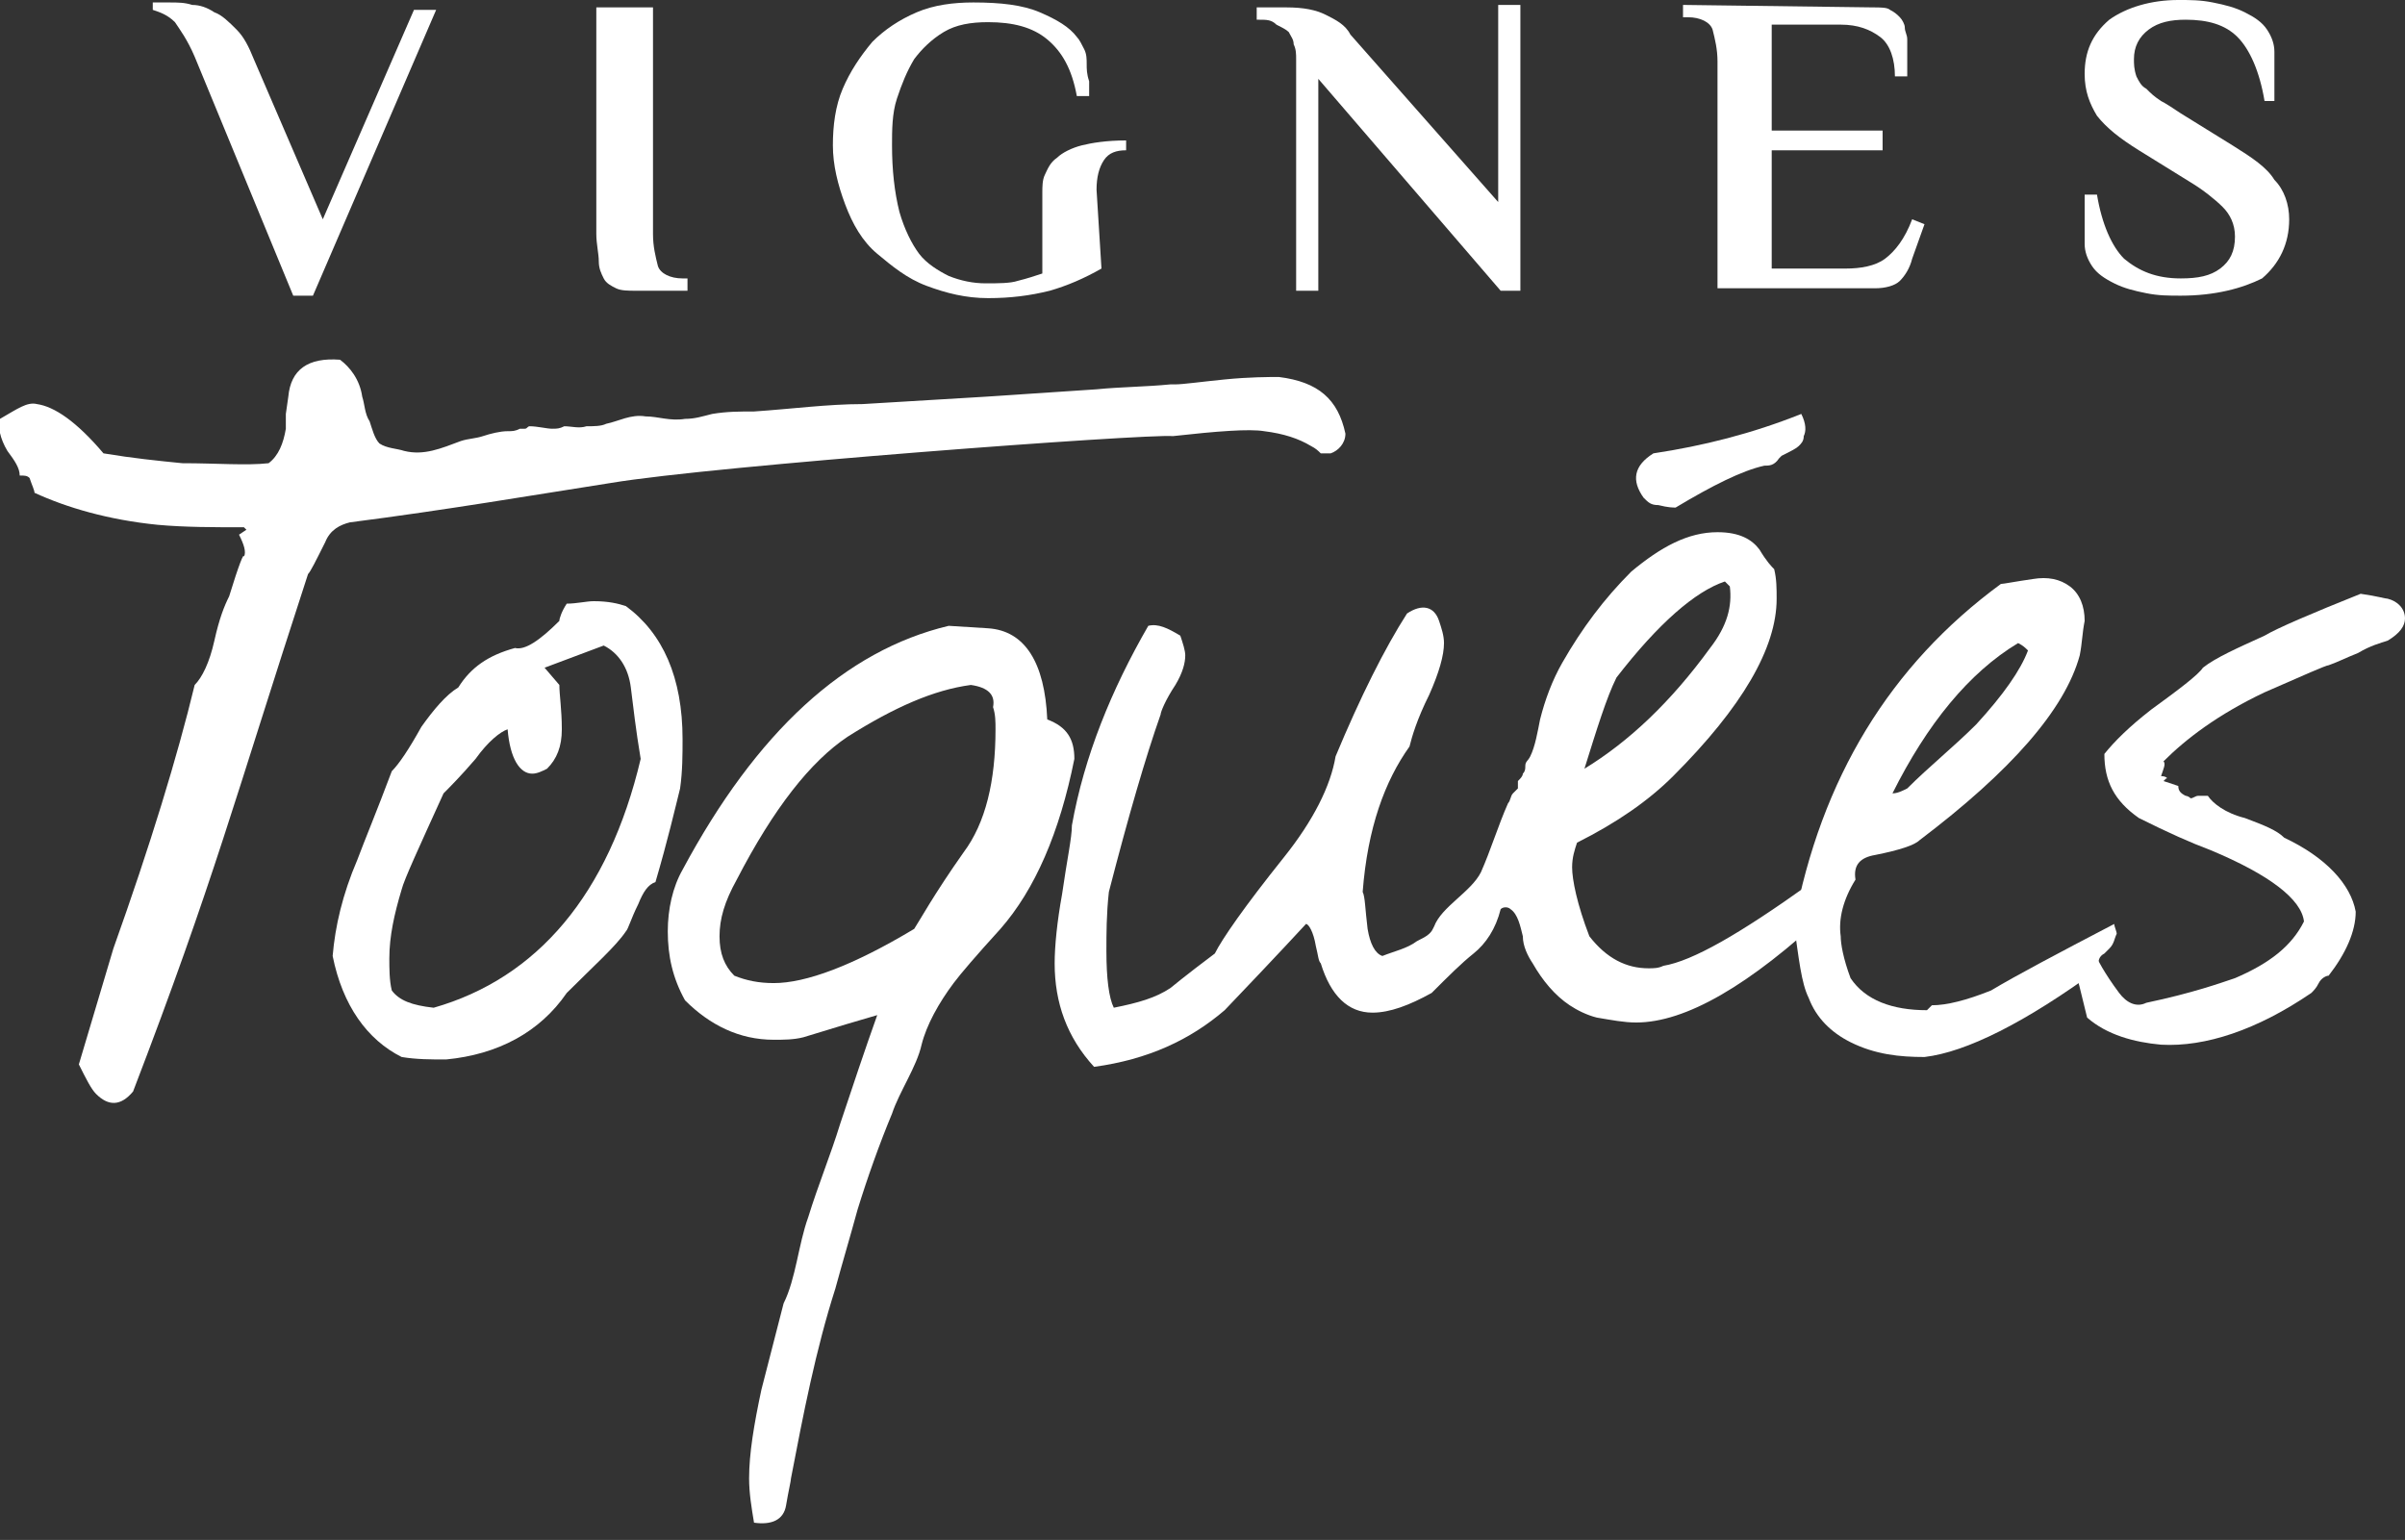 <svg xmlns="http://www.w3.org/2000/svg" viewBox="0 0 97.6 62.5"><rect x="0" y="0" width="97.6" height="62.5" fill="#333333" stroke="none"/><g fill="#fff"><path d="m53.2 18.1c-.5-.3-1.1-.5-1.9-.6-.6-.1-1.9 0-3.7.2-1.1-.1-18.6 1.2-22.8 1.9-3.2.5-6.7 1.1-10.6 1.6-.4.1-.8.3-1 .8-.4.8-.6 1.2-.7 1.3-3 9.2-3.8 12.4-7.1 21-.5.6-1 .6-1.5.1-.2-.2-.4-.6-.7-1.2l1.4-4.7c1.5-4.2 2.6-7.8 3.3-10.7.3-.3.6-.9.8-1.8s.4-1.4.6-1.8c.4-1.3.6-1.8.6-1.6.1-.2 0-.5-.2-.9l.3-.2-.1-.1c-1.2 0-2.4 0-3.5-.1-2-.2-3.7-.7-5-1.3 0-.1-.1-.3-.2-.6-.1-.1-.2-.1-.4-.1 0-.3-.2-.6-.5-1-.3-.5-.4-1-.3-1.3.7-.4 1.1-.7 1.5-.6.7.1 1.6.7 2.7 2 1.2.2 2.2.3 3.2.4 1.4 0 2.6.1 3.5 0 .4-.3.6-.8.7-1.4 0-.1 0-.3 0-.6l.1-.7c.1-1.1.8-1.6 2.1-1.5.4.3.8.8.9 1.5.1.3.1.7.3 1 .1.3.2.7.4.9.3.2.7.2 1 .3.8.2 1.5-.1 2.3-.4.3-.1.6-.1.9-.2s.7-.2 1-.2c.2 0 .3 0 .5-.1h.2c.1 0 .1-.1.2-.1.3 0 .7.1.9.1s.3 0 .5-.1c.3 0 .6.1.9 0 .3 0 .6 0 .8-.1.5-.1 1-.4 1.6-.3.5 0 1 .2 1.6.1.4 0 .7-.1 1.1-.2.6-.1 1.1-.1 1.7-.1 1.5-.1 3-.3 4.4-.3 1.7-.1 3.3-.2 5-.3 1.5-.1 3-.2 4.5-.3 1-.1 2-.1 3-.2h.2c.3 0 1-.1 2-.2s1.8-.1 2.2-.1c1.6.2 2.4.9 2.7 2.3 0 .4-.3.7-.6.8-.1 0-.2 0-.4 0-.1-.1-.2-.2-.4-.3"></path><path d="m25.6 27.9c-.1-.8-.5-1.4-1.1-1.7l-2.4.9.6.7c0 .4.1 1 .1 1.8 0 .7-.2 1.2-.6 1.6-.2.1-.4.2-.6.2-.5 0-.9-.6-1-1.8-.3.1-.8.5-1.3 1.2-.6.7-1.1 1.2-1.3 1.4-1 2.2-1.6 3.5-1.7 3.9-.3 1-.5 1.9-.5 2.8 0 .4 0 .9.1 1.3.3.4.8.6 1.7.7 4.2-1.2 7.1-4.6 8.4-10.1-.2-1.2-.3-2.1-.4-2.9m1 7.9c-.3.1-.5.4-.7.9-.3.6-.4 1-.5 1.1-.4.6-1.3 1.4-2.4 2.5-1.1 1.6-2.8 2.5-4.9 2.7-.6 0-1.2 0-1.8-.1-1.4-.7-2.4-2.1-2.8-4.1.1-1.2.4-2.5 1-3.9.3-.8.8-2 1.4-3.6.3-.3.7-.9 1.2-1.8.5-.7 1-1.3 1.5-1.6.5-.8 1.2-1.3 2.3-1.6.4.1 1-.3 1.8-1.1 0-.1.1-.4.3-.7.4 0 .8-.1 1.1-.1.6 0 1 .1 1.3.2 1.5 1.1 2.3 2.9 2.3 5.4 0 .6 0 1.3-.1 2-.2.8-.5 2.1-1 3.8"></path><path d="m66.7 20.2c.2.2.3.3.6.3.4.1.6.1.7.1 1.5-.9 2.7-1.5 3.6-1.7.2 0 .4 0 .6-.3l.1-.1c.4-.2.6-.3.7-.4s.2-.2.2-.4c.1-.2.1-.5-.1-.9-2 .8-4 1.3-6 1.6-.8.5-.9 1.1-.4 1.8"></path><path d="m65.6 27.5c1.7-2.2 3.2-3.5 4.4-3.9l.2.2c.1.8-.1 1.6-.8 2.5-1.6 2.2-3.3 3.8-5.1 4.9.5-1.6.9-2.9 1.3-3.7m7.8 8.4c-2.8 2-4.7 3.1-5.9 3.3-.2.1-.4.1-.6.1-.9 0-1.7-.4-2.4-1.3-.5-1.3-.7-2.3-.7-2.8 0-.4.1-.7.2-1 1.6-.8 2.9-1.7 3.9-2.7 2.8-2.8 4.2-5.2 4.2-7.2 0-.4 0-.8-.1-1.2-.1-.1-.3-.3-.6-.8-.3-.4-.8-.7-1.7-.7-1.2 0-2.3.6-3.5 1.6-1.1 1.1-2 2.3-2.8 3.7-.4.7-.7 1.5-.9 2.3-.1.5-.2 1.1-.4 1.5-.1.2-.2.2-.2.4 0 .1 0 .2-.1.3 0 .1-.1.2-.2.3v.3s-.1.1-.2.2-.1.3-.2.4c-.4.9-.7 1.9-1.1 2.8-.4.8-1.6 1.4-1.9 2.2-.1.2-.1.2-.2.3s-.3.2-.5.3c-.4.3-.9.4-1.4.6-.3-.1-.5-.5-.6-1.1-.1-.8-.1-1.3-.2-1.5.2-2.6.9-4.5 1.9-5.9.1-.4.3-1.1.8-2.1.4-.9.6-1.6.6-2.1 0-.3-.1-.6-.2-.9-.2-.6-.7-.7-1.3-.3-.9 1.4-1.9 3.4-2.9 5.8-.2 1.2-.9 2.6-2.1 4.1-1.6 2-2.5 3.3-2.8 3.9-1.2.9-1.8 1.4-1.8 1.4-.6.4-1.3.6-2.3.8-.2-.4-.3-1.2-.3-2.3 0-.7 0-1.5.1-2.4.8-3.1 1.5-5.5 2.1-7.2 0-.1.2-.6.6-1.2.3-.5.4-.9.4-1.2 0-.2-.1-.5-.2-.8-.5-.3-.9-.5-1.3-.4-1.5 2.6-2.6 5.3-3.1 8.1 0 .5-.2 1.4-.4 2.8-.2 1.1-.3 2.1-.3 2.8 0 1.6.5 3 1.6 4.2 2.2-.3 3.9-1.1 5.3-2.3 2.2-2.3 3.3-3.5 3.3-3.5.1 0 .3.3.4.9.1.4.1.6.2.7.4 1.3 1.1 2 2.1 2 .7 0 1.5-.3 2.4-.8.7-.7 1.2-1.2 1.7-1.6s.9-1 1.1-1.8c.1-.1.3-.1.4 0 .3.2.4.7.5 1.1 0 .4.2.8.4 1.1.4.7.9 1.3 1.5 1.7.3.2.7.4 1.1.5.6.1 1.1.2 1.6.2 2 0 4.6-1.5 7.8-4.5v-1z"></path><path d="m82.3 26.4c-.1-.1-.2-.2-.4-.3-2 1.2-3.7 3.3-5.1 6.1.2 0 .4-.1.6-.2.9-.9 1.9-1.7 2.8-2.6 1.1-1.2 1.8-2.2 2.1-3m3.3 12.1-.2.2c-.2.1-.3.3-.2.6-3 2.2-5.4 3.4-7.1 3.6-1 0-2-.1-3-.6-.8-.4-1.4-1-1.7-1.8-.3-.6-.4-1.6-.6-3 1.1-5.9 3.9-10.5 8.4-13.8.1 0 .6-.1 1.3-.2.6-.1 1.1 0 1.5.3s.6.8.6 1.4c-.1.5-.1.9-.2 1.4-.6 2.2-2.8 4.7-6.5 7.5-.2.2-.8.4-1.8.6-.6.1-.9.4-.8 1-.5.8-.7 1.6-.6 2.3 0 .3.1.9.4 1.7.6.9 1.7 1.3 3.1 1.3l.2-.2c.6 0 1.4-.2 2.4-.6 1-.6 2.7-1.5 5-2.7 0 .1.1.3.1.4-.1.2-.1.4-.3.6"></path><path d="m87.7 31.5c.2 0 .3.1.2.1l-.1.1.6.2c0 .2.1.3.3.4 0 0 .1 0 .2.1.1 0 .2-.1.3-.1h.4c.2.3.7.7 1.5.9.8.3 1.3.5 1.6.8 1.7.8 2.7 1.9 2.9 3 0 .8-.4 1.7-1.1 2.6-.1 0-.3.1-.4.3s-.2.3-.3.4c-2.2 1.5-4.3 2.2-6.1 2.1-1.1-.1-2.2-.4-3-1.1-.3-1.2-.4-1.7-.4-1.5 0-.4.2-.7.7-1.1.1.2.4.8 1 1.6.3.4.7.6 1.1.4 1.9-.4 3-.8 3.6-1 1.4-.6 2.3-1.3 2.8-2.3-.1-.9-1.4-1.9-3.8-2.9-.8-.3-1.7-.7-2.9-1.3-1-.7-1.4-1.5-1.4-2.6.4-.5 1-1.1 1.9-1.8 1.1-.8 1.9-1.4 2.1-1.7.5-.4 1.4-.8 2.5-1.3.5-.3 1.9-.9 3.9-1.7.7.1 1 .2 1.1.2.4.1.7.4.7.8 0 .3-.2.6-.7.9-.3.1-.7.2-1.2.5-.5.2-.9.4-1.2.5-.1 0-1 .4-2.6 1.1-1.9.9-3.2 1.9-4.1 2.8.1.1 0 .3-.1.6z"></path><path d="m31.4 39.9c-.6 0-1.1-.1-1.6-.3-.4-.4-.6-.9-.6-1.6s.2-1.4.7-2.3c1.5-2.9 3-4.8 4.5-5.8 1.9-1.2 3.5-1.9 5-2.1.7.1 1 .4.9.9.1.3.1.6.1.9 0 2.1-.4 3.8-1.3 5-1.2 1.7-1.8 2.8-2 3.1-2.5 1.5-4.4 2.2-5.7 2.2m3.4 9.2c.4-1.3.9-2.7 1.4-3.9.3-.9 1-1.9 1.2-2.8.2-.8.7-1.7 1.3-2.5.3-.4.9-1.1 1.9-2.2 1.4-1.6 2.4-3.9 3-6.9 0-.8-.3-1.3-1.1-1.6-.1-2.3-.9-3.6-2.4-3.7l-1.6-.1c-4.2 1-7.8 4.3-10.8 9.9-.4.7-.6 1.6-.6 2.5 0 1 .2 1.9.7 2.8 1 1 2.2 1.6 3.6 1.6.4 0 .8 0 1.2-.1 1.3-.4 2.3-.7 3-.9-.5 1.4-1 2.9-1.5 4.4-.4 1.3-.9 2.5-1.3 3.8-.4 1.1-.5 2.5-1 3.5l-.9 3.5c-.3 1.4-.5 2.6-.5 3.6 0 .6.1 1.2.2 1.8.7.1 1.2-.1 1.3-.7s.2-1 .2-1.1c.5-2.6 1-5.2 1.8-7.7.3-1.1.6-2.1.9-3.2"></path><path d="m60.8 8.2v-8h.9v11.6h-.8l-7.4-8.6v8.6h-.9v-9.4c0-.2 0-.4-.1-.6 0-.2-.1-.3-.2-.5-.1-.1-.3-.2-.5-.3-.2-.2-.4-.2-.7-.2h-.1v-.5h1.2c.7 0 1.2.1 1.6.3s.8.4 1 .8z"></path><path d="m76 .3c.3 0 .6 0 .7.1.2.1.3.2.4.3s.2.3.2.4c0 .2.1.3.1.5v1.5h-.5c0-.7-.2-1.3-.6-1.6s-.9-.5-1.6-.5h-2.8v4.3h4.5v.8h-4.5v4.8h3c.6 0 1.2-.1 1.6-.4s.8-.8 1.1-1.6l.5.2-.5 1.4c-.1.4-.3.7-.5.9s-.6.3-1 .3h-6.4v-9.2c0-.5-.1-.9-.2-1.3-.1-.3-.5-.5-1-.5h-.2v-.5z"></path><path d="m88.5 12c-.5 0-.9 0-1.4-.1s-.9-.2-1.3-.4-.7-.4-.9-.7-.3-.6-.3-.9v-2h.5c.2 1.2.6 2.1 1.1 2.6.6.5 1.3.8 2.3.8.7 0 1.2-.1 1.6-.4s.6-.7.6-1.3c0-.5-.2-.9-.5-1.2s-.8-.7-1.3-1l-2.1-1.3c-.8-.5-1.3-.9-1.7-1.4-.3-.5-.5-1-.5-1.7 0-.9.3-1.6 1-2.2.7-.5 1.7-.8 2.8-.8.5 0 .9 0 1.4.1s.9.2 1.3.4.7.4.9.7.3.6.3.9v2h-.4c-.2-1.2-.6-2.1-1.1-2.6s-1.2-.7-2.1-.7c-.6 0-1.1.1-1.5.4s-.6.7-.6 1.2c0 .2 0 .4.1.7.1.2.2.4.4.5.2.2.3.3.6.5.2.1.5.3.8.5l2.1 1.3c.8.5 1.4.9 1.7 1.4.4.4.6 1 .6 1.6 0 1-.4 1.8-1.1 2.4-.8.4-1.9.7-3.3.7"></path><path d="m7.9 2.3c-.3-.7-.6-1.1-.8-1.4-.3-.3-.6-.4-.9-.5v-.3h.3.4c.3 0 .6 0 .9.1.3 0 .6.1.9.3.3.1.6.4.9.7s.5.7.7 1.2l2.8 6.5 3.7-8.5h.9l-5 11.6h-.8z"></path><path d="m24.2.3h2.3v9.2c0 .5.1.9.2 1.3.1.3.5.5 1 .5h.2v.5h-2.1c-.3 0-.6 0-.8-.1s-.4-.2-.5-.4-.2-.4-.2-.7-.1-.7-.1-1.1z"></path><path d="m44.7 10.9c-.7.4-1.4.7-2.1.9-.8.2-1.6.3-2.5.3s-1.7-.2-2.5-.5-1.4-.8-2-1.3-1-1.2-1.3-2-.5-1.6-.5-2.4.1-1.6.4-2.3.7-1.3 1.2-1.9c.5-.5 1.1-.9 1.8-1.2s1.5-.4 2.3-.4c1.1 0 2 .1 2.7.4s1.2.6 1.5 1c.1.1.2.3.3.5s.1.4.1.6 0 .4.1.7v.6h-.5c-.2-1.1-.6-1.8-1.2-2.3s-1.4-.7-2.4-.7c-.7 0-1.3.1-1.8.4s-.9.7-1.2 1.1c-.3.5-.5 1-.7 1.6s-.2 1.3-.2 1.9c0 1 .1 1.9.3 2.7.2.7.5 1.3.8 1.7s.8.7 1.2.9c.5.2 1 .3 1.5.3s1 0 1.3-.1c.4-.1.7-.2 1-.3v-3.3c0-.2 0-.5.1-.7s.2-.5.5-.7c.2-.2.6-.4 1-.5s1-.2 1.8-.2v.4c-.4 0-.7.1-.9.4s-.3.7-.3 1.2z"></path></g></svg>